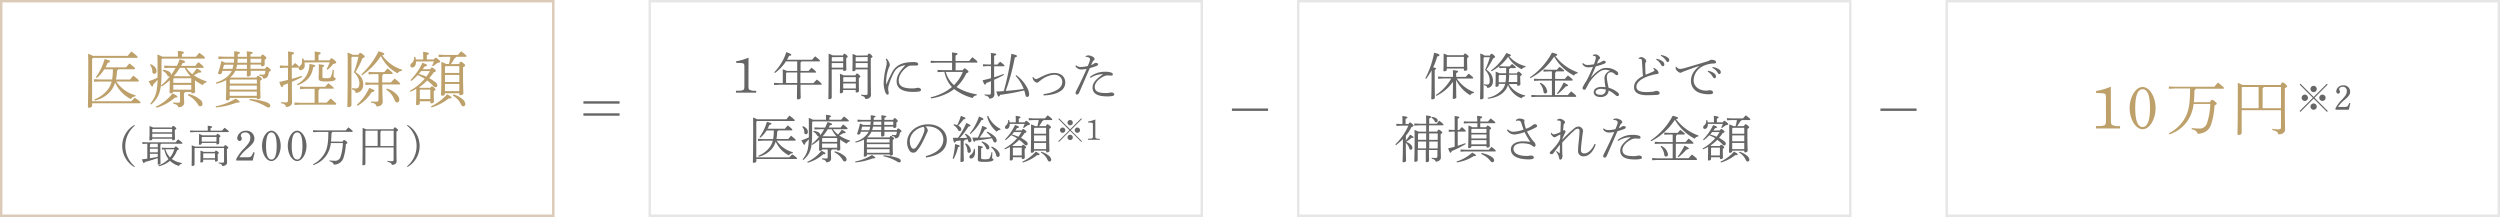 <svg xmlns="http://www.w3.org/2000/svg" viewBox="0 0 1037 90"><defs><style>.cls-1{fill:#dbcab7;}.cls-2{fill:#bda06a;}.cls-3{fill:#666;}.cls-4{fill:#e6e6e6;}</style></defs><title>deduction_tb_pc</title><g id="レイヤー_2" data-name="レイヤー 2"><g id="contents"><path class="cls-1" d="M229,1V89H1V1H229m1-1H0V90H230V0Z"/><path class="cls-2" d="M54.5,42c.42-.5.88-.92,1.4-1.47,2.22,1.5,2.4,1.8,2.4,2s-.15.3-.4.3H38.21v.92c0,.58-.62.95-1.2.95-.4,0-.55-.15-.55-.4,0-.75.15-3.17.15-17.9,0-1.35,0-2.72-.08-4.1a12.47,12.47,0,0,1,2,.88H53a21.88,21.88,0,0,1,1.52-1.82c2.27,1.72,2.57,2.1,2.57,2.35s-.15.3-.4.3H38.55l-.35.4V42Zm-.58-9a21.26,21.26,0,0,1,1.42-1.62c2.13,1.67,2.25,1.92,2.25,2.15s-.15.3-.4.3H48.25a13.9,13.9,0,0,0,8,5.7L56.1,40a2.16,2.16,0,0,0-1.8,1.1,14.05,14.05,0,0,1-6.55-6.85,10.1,10.1,0,0,1-2,3.72,12.27,12.27,0,0,1-6.4,3.75l-.23-.45a13,13,0,0,0,5.62-4.15,8.62,8.62,0,0,0,1.57-3.3H41.38L39,33.91V32.84l2.35.13H46.5a26.54,26.54,0,0,0,.33-4.22H43.25a14.83,14.83,0,0,1-3.1,3.6l-.4-.3a24.12,24.12,0,0,0,3.65-7.55c2,.55,2.25.67,2.25.92s-.2.45-1,.65a17.72,17.72,0,0,1-.87,1.85H52.3a21.26,21.26,0,0,1,1.42-1.62C55.85,28,56,28.21,56,28.44s-.15.3-.4.3H49a.59.59,0,0,1-.47.53A18.74,18.74,0,0,1,48.1,33Z"/><path class="cls-2" d="M67,24.61v5.62c0,7.7-1,10.1-4.32,13.15l-.37-.32c2.2-2.72,2.9-4.8,3.07-10A19.22,19.22,0,0,1,63.58,35c0,.55-.12.85-.45.85s-.5-.37-1.48-2.17a27.79,27.79,0,0,0,3.7-1.45l0-2c0-5.6,0-6.32-.08-7.62a16.87,16.87,0,0,1,2.1.9h6.45v-.4c0-.9,0-1.42-.08-2,2,.17,2.52.4,2.52.65s-.07.42-.8.7v1.07h5.82c.47-.58.85-1,1.4-1.62C84.67,23.31,85,23.74,85,24s-.15.3-.4.3H67.3Zm-4.5,2c1.88.82,2.42,1.87,2.42,2.92a1,1,0,0,1-.9,1.08.79.79,0,0,1-.82-.75,4.12,4.12,0,0,0-1-2.9Zm2.07,17.65a18.1,18.1,0,0,0,7-5.52c1.75.85,2,1.07,2,1.35s-.22.42-1,.38a19.74,19.74,0,0,1-7.67,4.22Zm5.92-16.12-2.35.13V27.19l2.35.13h2.87a21.76,21.76,0,0,0,1.17-2.72c2,.57,2.25.8,2.25,1.07s-.23.38-1.12.58a11,11,0,0,1-.52,1.08H81c.38-.5.8-1,1.28-1.55,1.9,1.47,2.17,1.78,2.17,2.08s-.15.3-.4.3H77.25a14.72,14.72,0,0,0,2.52,2.62,14.29,14.29,0,0,0,1.8-2.4c1.75.88,1.92,1.1,1.92,1.38s-.22.4-1.12.35a14.29,14.29,0,0,1-2,1.08,17.72,17.72,0,0,0,5.35,2.55l-.12.47a2,2,0,0,0-1.5,1.1,23.46,23.46,0,0,1-3.25-2V34c0,2.27.08,3.3.08,3.95s-.65.77-1.17.77a.35.35,0,0,1-.4-.37v-.22H76.75a.68.68,0,0,1-.45.58v.63c0,1.95.1,2.65.1,3.25,0,1.15-.92,1.9-2.4,1.9-.23-.8-.65-1.15-2.15-1.5l0-.5a17.77,17.77,0,0,0,2,.13c.7,0,.83-.28.83-.75V38.08h-2.9c-.08.43-.48.65-1,.65q-.45,0-.45-.37c0-.58.08-1.62.08-4.77v-.3a21.74,21.74,0,0,1-3.32,2.55l-.37-.33a25.69,25.69,0,0,0,3.82-3.9.72.72,0,0,1-.42.13c-.3,0-.58-.25-.85-.73a3.72,3.72,0,0,0-1.78-1.6l.23-.45c2.27.25,3.2,1.15,3.2,1.85a1.17,1.17,0,0,1-.08.43,23.06,23.06,0,0,0,2-3.1Zm1.65,4.32-.25.25v1.67h7.45V32.46Zm-.25,2.75v2h7.45v-2Zm7.17-3.57a13.56,13.56,0,0,1-2.45-3.5h-2a21.56,21.56,0,0,1-2.57,3.47l0,0ZM78.18,39a11.1,11.1,0,0,1,5,2.47A2.14,2.14,0,0,1,84,43c0,.67-.35,1.08-.87,1.08s-.73-.25-1.1-.87a10.26,10.26,0,0,0-4.1-3.7Z"/><path class="cls-2" d="M89.46,44.11a25.15,25.15,0,0,0,8.3-3.2c1.35.85,1.65,1.15,1.65,1.33s-.28.42-1.3.33a31.15,31.15,0,0,1-8.52,2Zm6-11.92h10.92c.27-.65.42-.72.6-.72s.4.08,1,.53.65.62.65.82-.22.38-.67.63v2.35c0,2.75.1,4.07.1,4.67,0,.38-.5.67-1.15.67a.38.38,0,0,1-.4-.4v-.15H95.28v.32c0,.5-.55.75-1.08.75-.35,0-.47-.1-.47-.35,0-.47.1-2.07.1-5.62V33.24a16.07,16.07,0,0,1-4.12,1.5l-.22-.45c2.92-.95,5.15-2.35,6.4-4.42a2.91,2.91,0,0,0,.25-.47H92.25l-.22.82a.81.81,0,0,1-.85.55c-.45,0-.75-.1-.75-.45a38.27,38.27,0,0,0,1.4-5A12,12,0,0,1,93.4,26H97c.08-.55.1-1.1.13-1.65H93.15l-2.55.13V23.41l2.55.13h4c0-.67,0-1.45,0-2.3,2.17.25,2.37.4,2.37.63s-.3.45-.9.6c0,.38,0,.72,0,1.08h3.82a21.11,21.11,0,0,0-.1-2.27c2.25.22,2.5.4,2.5.6s-.17.4-.95.63v1h4.32c.33-.75.48-.85.67-.85s.4.05.9.48.7.72.7.92-.15.42-.7.7v.63c0,.6,0,1.08,0,1.45s-.5.67-1.1.67a.37.37,0,0,1-.4-.4v-.3H103.9c0,.58,0,1.15,0,1.72H110c.3-.7.42-.8.63-.8s.42,0,1,.5.72.67.72.9-.22.4-.8.65a7.64,7.64,0,0,1-.37,1.62,1.93,1.93,0,0,1-2,1.2c-.15-.8-.45-1-1.62-1.22l.05-.5a11.23,11.23,0,0,0,1.5.1c.47,0,.65-.1.78-.47a5.5,5.5,0,0,0,.22-1.15H104c0,.85,0,1.35,0,1.7s-.45.67-1.15.67c-.3,0-.45-.1-.45-.35s0-1,0-2H97.6a7.16,7.16,0,0,1-.7,1.2,8.72,8.72,0,0,1-1.47,1.57Zm-2.32-5.35-.28.25-.42,1.47h4a14.47,14.47,0,0,0,.4-1.72ZM106.53,33h-11l-.2.22v1.45h11.25Zm0,2.5H95.28v1.67h11.25Zm0,2.5H95.28v1.75h11.25ZM98.35,26.84a10.25,10.25,0,0,1-.42,1.72h4.5c0-.58,0-1.15,0-1.72Zm.25-2.47c0,.55-.08,1.1-.12,1.65h4V24.36Zm5,16.7a28.61,28.61,0,0,1,6.65,1.22c1.47.53,1.85,1,1.85,1.55s-.35.75-.62.75a2.16,2.16,0,0,1-1.12-.37,22.43,22.43,0,0,0-6.9-2.67Zm4.77-16.7H103.9V26h4.45Z"/><path class="cls-2" d="M121.05,32.74c1.37-.4,2.72-.83,4.07-1.27l.2.45c-1.35.73-2.82,1.43-4.25,2,0,7.15.08,7.9.08,8.6,0,1-1,1.85-2.5,1.85-.17-.85-.53-1.2-2.1-1.58l0-.45a19.85,19.85,0,0,0,2,.15c.72,0,.9-.22.9-1v-6.9c-.67.27-1.3.52-1.9.72-.17.65-.33.8-.6.8s-.5-.28-1.1-2.1c1.22-.28,2.42-.57,3.6-.87V28.09H118l-1.9.13V27.14l1.9.13h1.52v-1.9c0-2.2,0-3.15-.1-4,2.22.2,2.55.38,2.55.65s-.15.4-.95.7v4.52h.3c.4-.42.63-.65,1.07-1.1,1.47,1.15,1.6,1.4,1.6,1.63s-.15.3-.4.3h-2.57Zm9.45,4.1h-3.8l-2.25.13V35.88l2.25.13h8.17c.42-.47.85-1,1.35-1.47,2,1.57,2.25,1.82,2.25,2s-.15.25-.4.25h-5.5a.79.79,0,0,1-.47.65v5.15h3.42c.42-.5.92-1,1.62-1.75,2.25,1.85,2.35,2.07,2.35,2.27s-.15.3-.4.3H124.65l-2.5.13V42.51l2.5.13h5.85Zm-7.3-1.92a9.16,9.16,0,0,0,5.15-8.4c2.2.4,2.4.5,2.4.78s-.2.4-.85.57c-.55,3.82-2.55,6-6.47,7.5Zm3.07-9A6.45,6.45,0,0,1,126.4,27a1.91,1.91,0,0,1-1.67,2.12.79.79,0,0,1-.83-.82c0-.33.15-.65.7-1.1a2,2,0,0,0,.67-1.6,12,12,0,0,0,0-1.3l.5-.08a5.88,5.88,0,0,1,.32.8h4.47v-.92c0-1.27,0-1.87-.08-2.72,2.3.23,2.55.4,2.55.67s-.2.4-.9.72v2.25h4.57c.47-.75.57-.83.8-.83s.42.08,1.15.7.83.8.83,1-.23.45-1.28.67a17,17,0,0,1-2.3,2.37l-.42-.28a18.84,18.84,0,0,0,1.3-2.82Zm12.25,3.2c-.1,1.13-.15,2.13-.15,2.6s.88.5.88.92c0,.78-1.08,1.15-4,1.15-2.67,0-3.1-.32-3.1-1.5,0-.72.1-1.35.1-3.37,0-1,0-1.62-.08-2.27,2.1.22,2.32.35,2.32.6s-.2.4-.75.6v4c0,.45.23.6,1.53.6s1.7-.1,1.95-.57A9.9,9.9,0,0,0,138,29Z"/><path class="cls-2" d="M145.78,23.84V43.58c0,.63-.73.85-1.17.85s-.53-.15-.53-.42c0-.9.15-3.07.15-18.07,0-1.33,0-2.75-.08-4.1a8.64,8.64,0,0,1,2.15.9h2.38c.32-.67.52-.8.72-.8s.45.08,1.17.67.7.63.7.88-.25.47-.92.65a34.26,34.26,0,0,1-2.9,5.75c2.33,1.42,3.22,3.15,3.22,5,0,2.22-1.15,3.57-3.15,3.65-.1-.83-.4-1.1-1.5-1.5l0-.5a11,11,0,0,0,1.45.17c1.1,0,1.6-.62,1.6-2.12s-.6-3-2.27-4.65a43.62,43.62,0,0,0,1.87-6.37h-2.65ZM148,43.46a20.93,20.93,0,0,0,5.17-7c2,.8,2.17.95,2.17,1.2s-.2.42-1.12.53a17.53,17.53,0,0,1-5.87,5.67Zm1.85-12.6a31.53,31.53,0,0,0,7.17-9.6c2.08.6,2.38.88,2.38,1.15s-.23.4-.85.52a15.92,15.92,0,0,0,8.27,6l-.15.47a2.24,2.24,0,0,0-1.77,1A15.66,15.66,0,0,1,158,23.24a27.92,27.92,0,0,1-7.87,8Zm4.92-.12-1.9.13V29.79l1.9.13h4.6c.4-.42.88-1,1.42-1.52,1.87,1.55,2.12,1.82,2.12,2s-.15.3-.4.3H159a.8.8,0,0,1-.45.52v3h3.6c.42-.5,1-1.1,1.52-1.65,2.15,1.67,2.32,2,2.32,2.17s-.15.3-.4.3h-7c0,4,.15,6.32.15,7.12,0,1.25-.92,2-2.55,2-.2-.83-.58-1.3-2.25-1.58l0-.5c.63.08,1.7.1,2.2.1.65,0,.85-.15.85-.9V35.11h-3.2l-2.25.13V34.16l2.25.13H157V30.74Zm5.7,6a8.75,8.75,0,0,1,4.57,3,2.71,2.71,0,0,1,.6,1.58c0,.8-.47,1.17-.92,1.17s-.77-.28-1.1-1.12a8.53,8.53,0,0,0-3.45-4.2Z"/><path class="cls-2" d="M178.5,28.71c.32-.6.5-.67.67-.67s.4.07.95.52.65.6.65.85-.28.45-.87.6a23.41,23.41,0,0,1-1.85,2.4,18.05,18.05,0,0,1,1.6,1c.85.6,1.75,1.17,1.75,1.87s-.37.9-.73.9-.67-.17-1.25-.8a15.29,15.29,0,0,0-2.22-2,20.15,20.15,0,0,1-3.37,2.8c.15.08.3.17.42.25h4.25c.3-.53.45-.6.63-.6s.42.07.95.52.55.6.55.8-.17.42-.7.6v1.4c0,1.37.07,2.35.07,3,0,.4-.47.72-1.07.72a.37.37,0,0,1-.42-.4V42h-4.37v.78c0,.55-.53.82-1.1.82-.25,0-.45-.1-.45-.37,0-.6.08-2.17.08-4.25V36.86a22.46,22.46,0,0,1-2.45,1.22l-.25-.42a21.87,21.87,0,0,0,6.22-5,24.51,24.51,0,0,0-2.9-1.52,20.5,20.5,0,0,1-2.72,2.45l-.35-.35a25.28,25.28,0,0,0,5-7.2c1.65.58,1.92.83,1.92,1.05s-.2.42-1,.47c-.25.38-.52.77-.82,1.17Zm-5.95-3.22v.23c0,1.62-.8,2.27-1.52,2.27a.76.76,0,0,1-.8-.8,1.41,1.41,0,0,1,.67-1.1,2.93,2.93,0,0,0,.85-2.47l.5-.05a6.59,6.59,0,0,1,.23,1.1h3.07v-.42c0-1.27,0-1.92-.08-2.75,2.15.25,2.42.42,2.42.67s-.1.4-.85.67v1.82H180c.33-.57.5-.72.7-.72s.38.08,1.13.67c.55.42.77.7.77.9s-.33.5-1.15.6c-.62.47-1.1.8-1.85,1.37l-.37-.3a9.35,9.35,0,0,0,.75-1.7Zm2.13,4c-.33.4-.65.8-1,1.17a23.52,23.52,0,0,1,3.15,1.13,20.21,20.21,0,0,0,1.5-2.3Zm3.82,7.67h-4.15l-.22.3v3.62h4.37Zm.27,6.95a20.94,20.94,0,0,0,6.7-5c1.58.9,1.8,1.1,1.8,1.35s-.3.45-1.17.38A21.23,21.23,0,0,1,179,44.58Zm11.65-17.55c.27-.73.5-.92.72-.92s.47.07,1.08.57.72.73.72.93-.22.45-.87.75v2.72c0,5.47.13,7.3.13,8.17,0,.4-.65.72-1.22.72a.4.4,0,0,1-.45-.4v-.42h-5.95v.17c0,.52-.55.85-1.1.85-.37,0-.53-.15-.53-.42,0-.75.13-2.52.13-8.75,0-2.25,0-3.52,0-4.82a8,8,0,0,1,2,.85h1.1a17.36,17.36,0,0,0,.65-3h-2.52l-2.35.13V22.66l2.35.13h5.62a20.52,20.52,0,0,1,1.38-1.52c2,1.55,2.22,1.82,2.22,2s-.15.3-.4.3h-3.85a.8.8,0,0,1-.62.47A20.07,20.07,0,0,1,187,26.61Zm-5.85,1.15v2.55h5.95V27.44H184.8Zm5.95,3.37h-5.95V34h5.95Zm0,3.72h-5.95v3h5.95Zm-2.4,4.35a10.58,10.58,0,0,1,3.77,2A2.86,2.86,0,0,1,193,43.11a.88.88,0,0,1-.83,1c-.4,0-.75-.35-1-.9a7.7,7.7,0,0,0-3.32-3.52Z"/><path class="cls-3" d="M55.94,52.11a11,11,0,0,0,0,16.92l-.23.25a10.09,10.09,0,0,1,0-17.43Z"/><path class="cls-3" d="M65.44,65.58c-1.76.61-3.57,1.17-5.33,1.6-.16.34-.27.45-.45.45s-.32-.2-.79-1.53c.79-.09,1.53-.18,2.23-.29V59.62h-.23l-1.8.09v-.77l1.8.09h12c.32-.43.61-.79,1-1.22,1.6,1.13,1.82,1.48,1.82,1.6s-.11.22-.29.22H66.83a.43.43,0,0,1-.31.34v2.14c0,4.29.07,5.28.07,5.64s-.4.54-.79.54-.36-.12-.36-.31Zm5.85-12.69c.23-.56.36-.65.54-.65s.32.05.74.4.56.54.56.7-.16.31-.61.5V55c0,1.28.07,1.93.07,2.65,0,.32-.47.54-.86.54-.22,0-.32-.11-.32-.31v-.34H63.15v.09c0,.38-.38.61-.79.61s-.4-.09-.4-.29c0-.52.07-1.46.07-3,0-1.1,0-1.69,0-2.65a8.76,8.76,0,0,1,1.42.56Zm-8.8,6.73a.46.46,0,0,1-.31.34V61.1h3.26V59.62Zm3,2.07H62.18V63.2h3.26ZM62.18,63.8v1.85c1.1-.18,2.18-.36,3.26-.59V63.8Zm1.19-10.32-.22.22v1.17H71.4V53.48Zm-.22,2v1.46H71.4V55.46Zm2.56,13.18A12.23,12.23,0,0,0,69.9,66a8.54,8.54,0,0,1-1.24-2.2,13.58,13.58,0,0,1-.52-1.85l-1,.07v-.78l1.26.09H72.3c.32-.52.43-.58.59-.58s.36.11.81.49.45.43.45.59-.18.34-.7.52a10.69,10.69,0,0,1-2.16,3.62,9.6,9.6,0,0,0,4.18,1.64l-.09.34a1.52,1.52,0,0,0-1.15.88,8.94,8.94,0,0,1-3.71-2.12A11.33,11.33,0,0,1,65.85,69Zm2.88-6.75a10.9,10.9,0,0,0,.65,1.58,7.8,7.8,0,0,0,1.28,1.8,9,9,0,0,0,1.76-3.39Z"/><path class="cls-3" d="M92.08,54.2c.38-.43.7-.81,1.06-1.21,1.62,1.17,1.76,1.4,1.76,1.58s-.11.22-.29.22H80.7l-1.84.09v-.77l1.84.09h5.49v-.47c0-.59,0-1-.05-1.57,1.49.13,1.87.29,1.87.47s-.09.31-.67.5V54.2ZM80.86,61.4l-.16.18v6.66c0,.4-.45.59-.86.59s-.36-.09-.36-.29c0-.4.07-1.24.07-5.51,0-1.15,0-1.85-.05-2.75a9.93,9.93,0,0,1,1.42.52h12c.23-.5.36-.59.5-.59s.31,0,.76.41.52.52.52.65-.09.29-.58.56V63c0,2.34.07,3.67.07,4.48s-.94,1.39-2,1.39c-.09-.56-.4-.9-1.51-1.15l0-.34a12.42,12.42,0,0,0,1.55.11c.54,0,.7-.18.7-.68V61.4Zm8.86-5.26c.2-.49.34-.61.47-.61s.34.07.74.38.52.45.52.59-.13.27-.52.49v.72c0,.85,0,1.4,0,1.66s-.49.54-.86.54a.25.25,0,0,1-.29-.27v-.36h-6.1v.18c0,.4-.41.59-.85.59q-.32,0-.32-.27c0-.41.05-1.21.05-3.1,0-.49,0-.74,0-1.13a10.28,10.28,0,0,1,1.4.59ZM89.13,63c.2-.43.31-.52.43-.52s.29,0,.74.38.47.45.47.59-.09.25-.47.45v.38c0,1.15.05,1.82.05,2.25,0,.27-.36.49-.86.49-.2,0-.31-.09-.31-.25v-.54h-4.9v.65c0,.36-.41.52-.85.52-.23,0-.32-.07-.32-.25,0-.34.05-.94.05-3,0-.4,0-.83,0-1.66A7.32,7.32,0,0,1,84.5,63Zm.68-6.21h-6l-.14.14v1.8h6.1Zm-.63,6.81H84.43l-.14.18v1.85h4.9Z"/><path class="cls-3" d="M98,65.94a18.68,18.68,0,0,1,3.44-4.56c1.87-2,2.38-2.9,2.38-4.23a2,2,0,0,0-2.09-2.23c-1,0-1.84.56-1.84,1.26a1,1,0,0,0,.18.58,1.57,1.57,0,0,1,.22.74,1,1,0,0,1-.88,1,1.15,1.15,0,0,1-1-1.22,3,3,0,0,1,.94-2,3.5,3.5,0,0,1,2.65-1.06,3.26,3.26,0,0,1,3.53,3.15c0,1.42-.65,2.34-2.92,4.29a14.06,14.06,0,0,0-3.29,3.57h3.29c1.13,0,1.44-.14,1.87-.79a6.68,6.68,0,0,0,.58-1.3l.56.14-.79,3.31H98Z"/><path class="cls-3" d="M112.56,54.2c2.07,0,3.89,3,3.89,6.3s-1.82,6.32-3.89,6.32-3.89-2.93-3.89-6.32S110.49,54.2,112.56,54.2Zm0,12c1.48,0,2.21-1.89,2.21-5.65s-.74-5.64-2.21-5.64-2.21,1.89-2.21,5.64S111.09,66.16,112.56,66.16Z"/><path class="cls-3" d="M123.25,54.2c2.07,0,3.89,3,3.89,6.3s-1.82,6.32-3.89,6.32-3.89-2.93-3.89-6.32S121.18,54.2,123.25,54.2Zm0,12c1.48,0,2.21-1.89,2.21-5.65s-.74-5.64-2.21-5.64S121,56.76,121,60.5,121.78,66.16,123.25,66.16Z"/><path class="cls-3" d="M142.1,58.76c.31-.56.43-.68.61-.68s.38.07.81.43.59.56.59.74-.18.32-.65.5a22.29,22.29,0,0,1-1,5.78,4.08,4.08,0,0,1-4,2.75c-.2-.7-.76-1.13-1.8-1.39l0-.36a16.49,16.49,0,0,0,2.16.16,2.26,2.26,0,0,0,2.41-1.62,20,20,0,0,0,1-5.72h-5a11.09,11.09,0,0,1-1.84,5.11,10.42,10.42,0,0,1-5.4,4l-.16-.32a11.28,11.28,0,0,0,4.66-4.27c1.22-2,1.71-4.36,1.71-9.13h-4.54l-1.8.09V54l1.8.09h11.79c.34-.43.68-.85,1.06-1.26,1.69,1.28,1.8,1.49,1.8,1.64s-.11.22-.29.22h-8.21a.5.5,0,0,1-.32.49,33.74,33.74,0,0,1-.2,3.55Z"/><path class="cls-3" d="M163.18,53.61c.29-.7.41-.77.58-.77s.32.05.77.43.59.58.59.72-.16.32-.68.58v2.27c0,8.32.07,9.34.07,10.16s-.83,1.39-2,1.39c-.05-.54-.38-1-1.82-1.31l0-.36a12.77,12.77,0,0,0,1.89.16c.56,0,.68-.14.68-.72v-5H151.57v6.79c0,.38-.43.61-.86.61-.27,0-.38-.07-.38-.27,0-.49.09-2.67.09-12,0-1.48,0-2.3,0-3.24a9.35,9.35,0,0,1,1.42.61Zm-11.61.77v6.16h5.08V54.2h-4.92Zm11.72-.18h-5.17a.47.47,0,0,1-.32.38v6h5.49Z"/><path class="cls-3" d="M168.83,69a11,11,0,0,0,0-16.92l.23-.25a10.09,10.09,0,0,1,0,17.43Z"/><path class="cls-4" d="M498,1V89H270V1H498m1-1H269V90H499V0Z"/><path class="cls-3" d="M310.46,35.5c0,1.15.06,1.43.34,1.68a4.39,4.39,0,0,0,2.46.46h.4v.8h-8.38v-.8c3.28,0,3.49-.15,3.49-2V28c0-1.24-.06-1.47-.4-1.64s-.84-.27-3-.27V25.4a21.77,21.77,0,0,0,5.12-1.49Z"/><path class="cls-3" d="M324.7,31.43c0-1.07,0-1.72-.06-2.69a9.25,9.25,0,0,1,1.74.67h4.3V25.48H326a18.5,18.5,0,0,1-4.54,4.79l-.29-.31a21.39,21.39,0,0,0,5-8.36c1.72.67,2.06.88,2.06,1.13s-.25.38-.92.42a17.36,17.36,0,0,1-.86,1.64h10.41c.4-.48.86-1,1.26-1.43,1.76,1.37,2,1.68,2,1.87s-.13.25-.34.25h-7.33a.65.65,0,0,1-.38.4v3.53h3.32c.4-.44.8-.86,1.26-1.32,1.68,1.34,1.85,1.64,1.85,1.81s-.06.21-.27.21H332c0,1.45,0,2.92,0,4.37h5.44A17.6,17.6,0,0,1,338.85,33c1.85,1.47,2,1.76,2,1.93s-.06.23-.27.23h-8.52c0,4.09.08,5.06.08,5.42s-.65.65-1.13.65c-.29,0-.44-.15-.44-.36,0-.55,0-1.58.08-5.71h-7.47l-2.1.1v-.9l2.1.11h1.51Zm6,3c0-1.45,0-2.92,0-4.37h-4.39l-.25.25v4.12Z"/><path class="cls-3" d="M349.66,23c.25-.59.4-.71.57-.71s.38.08.84.48.55.57.55.74-.17.31-.61.57v1.64c0,1.74.06,2.52.06,3.11,0,.38-.48.61-.95.61-.23,0-.36-.08-.36-.31v-.34H345V40.43c0,.44-.48.71-.95.71s-.44-.08-.44-.32c0-.57.1-3.11.1-15.29,0-1.57,0-2.18,0-3.28a10.78,10.78,0,0,1,1.62.71Zm-4.45.69-.19.21v1.57h4.75V23.68ZM345,26.16v1.91h4.75V26.16Zm9.85,5.1c.25-.63.44-.76.59-.76s.42.11.84.48.59.61.59.78-.17.34-.63.59v1.47c0,2.14.06,3.46.06,3.9s-.53.65-1,.65c-.23,0-.36-.13-.36-.32v-.71h-5.23V38c0,.46-.46.69-.95.69-.25,0-.38-.11-.38-.31,0-.55.06-1.83.06-4.33,0-2.12,0-2.58-.06-3.46a12.92,12.92,0,0,1,1.62.69ZM355,32h-5.06l-.17.17v1.76H355Zm0,2.62h-5.23v2.08H355ZM359.83,23c.27-.65.44-.78.61-.78s.36,0,.86.48.61.59.61.8-.19.38-.71.63v1.7c0,11.48.08,12.68.08,13.63s-1,1.62-2.33,1.62c-.13-.67-.4-1.07-1.74-1.43l0-.4a15.35,15.35,0,0,0,1.91.13c.61,0,.76-.13.76-.8v-9.8h-5v.17c0,.42-.5.59-.88.59s-.42-.08-.42-.31c0-.42.06-1.64.06-3.84,0-1.49,0-2,0-3a6.84,6.84,0,0,1,1.62.67Zm-4.75.69-.15.19v1.6h5V23.68Zm-.15,2.48v1.91h5V26.16Z"/><path class="cls-3" d="M367.7,34.89c.78-1.76,1.76-3.84,2.27-4.77a7.46,7.46,0,0,1,2.29-2.75A8.74,8.74,0,0,1,375.72,26a19.59,19.59,0,0,1,3.4-.25c1.07,0,1.76.31,1.76.88,0,.4-.44.59-.92.57s-1.15,0-2,0a2.82,2.82,0,0,0-1.66.57c-2,1.39-3.51,3.55-3.51,5.59,0,2.33,1.76,3.32,5.69,3.32a6,6,0,0,0,1.57-.17,3.59,3.59,0,0,1,.65-.1c.86,0,1.34.46,1.34.78s-.13.61-.69.74a15.88,15.88,0,0,1-2.65.19c-4.45,0-6.78-1.51-6.78-4.41,0-2.12,1.11-4,3.65-6.7a8.61,8.61,0,0,0-2.94,1,5.89,5.89,0,0,0-1.89,2.2,27.26,27.26,0,0,0-2.16,5.44,5,5,0,0,0-.15,1.28c0,.15,0,.55.08.86a4,4,0,0,1,.13.86c0,.38-.17.61-.53.59s-.63-.38-.92-1.05a11,11,0,0,1-.63-4.3,34,34,0,0,1,1-6.21,7,7,0,0,0,.25-1.66,3.34,3.34,0,0,0-.42-1.53l.36-.19a4.84,4.84,0,0,1,1,1.45,2.9,2.9,0,0,1,.34,1.34,1.27,1.27,0,0,1-.21.59,4.74,4.74,0,0,0-.31.71,16.93,16.93,0,0,0-1,5.12c0,.53,0,1.07,0,1.43Z"/><path class="cls-3" d="M399.39,29.14c.34-.63.52-.78.69-.78s.46.13.95.52.69.63.69.88-.29.42-.88.63a18,18,0,0,1-4.07,5.69,3.22,3.22,0,0,0,.34.23,22.47,22.47,0,0,0,8.06,2.81l-.06.42c-1,.19-1.37.5-1.62,1.13a22.25,22.25,0,0,1-7.31-3.42l-.4-.32a14,14,0,0,1-2,1.34,22.17,22.17,0,0,1-7.58,2.56l-.15-.48a21.66,21.66,0,0,0,7-2.9,20,20,0,0,0,1.81-1.36,12,12,0,0,1-1.93-2.77,13.85,13.85,0,0,1-1.2-3.51h-.69l-2.14.11V29l2.14.1h3.88V26H388.2l-2.14.11v-.9l2.14.1h6.74c0-1.81,0-2.79-.08-3.55,2.08.21,2.31.36,2.31.59s-.13.38-.82.65v2.31H402c.4-.48.82-1,1.3-1.58,2,1.45,2.16,1.81,2.16,2s-.13.25-.34.25h-8.73v3.17Zm-7.1.69a11.13,11.13,0,0,0,3.44,5.48,16.6,16.6,0,0,0,3.65-5.48Z"/><path class="cls-3" d="M411.07,33.67c-.65.27-1.28.52-2,.76-.15.5-.27.67-.5.67s-.4-.23-1-1.81c1.2-.25,2.35-.55,3.49-.86v-5h-1.7l-1.6.11v-.9l1.6.1h1.7V25.53c0-1.89,0-2.81-.06-3.57,2,.21,2.25.36,2.25.57s-.17.38-.88.63v3.63h1.36a15.47,15.47,0,0,1,1.13-1.2c1.58,1.22,1.79,1.45,1.79,1.64s-.13.25-.34.25h-3.95c0,1.53,0,3,0,4.58,1.34-.42,2.65-.88,3.91-1.37l.17.38c-1.43.78-2.75,1.45-4.07,2,0,4.54.11,5.5.11,6.09,0,1-.69,1.76-2.16,1.76-.15-.78-.65-1.11-1.89-1.37l0-.42a14.05,14.05,0,0,0,1.89.13c.53,0,.69-.21.69-.71Zm10.5-2.5a15.87,15.87,0,0,1,4.62,5.42,6.48,6.48,0,0,1,.69,2.54c0,.69-.31,1.07-.78,1.07s-.61-.23-.74-.8a15.84,15.84,0,0,0-.52-1.89,89.94,89.94,0,0,1-10,1.83c-.17.46-.29.67-.57.67s-.44-.27-1-2.06c1.07,0,2.1-.1,3.09-.17a102.35,102.35,0,0,0,3.15-15.45c2,.46,2.31.61,2.31.92s-.29.44-.88.57a84.43,84.43,0,0,1-3.78,13.9c2.5-.17,5-.48,7.47-.82a16.77,16.77,0,0,0-3.36-5.46Z"/><path class="cls-3" d="M428.69,32c.36.59.63.78,1,.78a2.1,2.1,0,0,0,.95-.27c2.69-1.37,4.58-2.25,6.63-2.25,3.15,0,4.6,1.87,4.6,3.93,0,2.33-1.49,3.72-4.16,4.64a17,17,0,0,1-4.85.74l0-.55a15.34,15.34,0,0,0,4.56-1.2c2.14-.92,3.21-2.23,3.21-3.84S439.38,31,437.23,31a10.19,10.19,0,0,0-5.56,2.31c-.34.25-.61.48-.86.67s-.42.34-.65.34a2.46,2.46,0,0,1-1.83-2,1.77,1.77,0,0,1,0-.34Z"/><path class="cls-3" d="M450.32,23.24a4.09,4.09,0,0,1,1.16-.27,4,4,0,0,1,1.89.63,1.08,1.08,0,0,1,.67.9.64.64,0,0,1-.27.48,2.63,2.63,0,0,0-.57.67c-.19.4-.34.71-.59,1.32a4,4,0,0,0,1.36-.69.75.75,0,0,1,.53-.17c.59,0,1,.19,1,.5s-.19.59-1,.88c-.63.21-1.32.44-2.46.78-1.62,3.78-3.13,7.24-4.41,10.18-.23.52-.5.76-.94.76a.63.63,0,0,1-.55-.61,3.08,3.08,0,0,1,.44-1.22c1.34-2.64,2.75-5.63,4.16-8.8a13,13,0,0,1-2.37.23,2.66,2.66,0,0,1-2.33-1.45l.34-.29a2.56,2.56,0,0,0,1.89.71,12.29,12.29,0,0,0,2.92-.4,16.53,16.53,0,0,0,.73-1.8,2.78,2.78,0,0,0,.21-1c0-.63-.76-1-1.78-1Zm1.79,8.67a9.57,9.57,0,0,1,6.36-2.14,7.3,7.3,0,0,1,2.65.4.71.71,0,0,1,.48.71c0,.34-.23.48-.76.48-.32,0-1-.08-1.28-.08a3.73,3.73,0,0,0-1.6.34c-2.56,1.2-3.86,3-3.86,4.39,0,1.87,1.47,2.58,4.47,2.58a7.2,7.2,0,0,0,1.57-.11,1.87,1.87,0,0,1,.69-.12c1,0,1.34.34,1.34.8a.56.56,0,0,1-.4.57,9.21,9.21,0,0,1-2.58.25c-4.26,0-6-1.34-6-3.67,0-1.74,1.15-3.32,4.39-5.54a9.26,9.26,0,0,0-5.23,1.55Z"/><path class="cls-3" d="M327.44,65.26c.36-.42.73-.78,1.18-1.24,1.87,1.26,2,1.51,2,1.68s-.13.25-.34.25H313.75v.78c0,.48-.53.8-1,.8s-.46-.13-.46-.34c0-.63.13-2.67.13-15,0-1.13,0-2.29-.06-3.44a10.34,10.34,0,0,1,1.7.73H326.2a18.36,18.36,0,0,1,1.28-1.53c1.91,1.45,2.16,1.76,2.16,2s-.13.25-.34.25H314l-.29.34V65.26Zm-.48-7.6c.36-.44.78-.94,1.2-1.36,1.78,1.41,1.89,1.62,1.89,1.81s-.13.25-.34.25h-7.52a11.68,11.68,0,0,0,6.72,4.79l-.13.4a1.82,1.82,0,0,0-1.51.92,11.81,11.81,0,0,1-5.5-5.75,8.46,8.46,0,0,1-1.7,3.13A10.31,10.31,0,0,1,314.7,65l-.19-.38a10.94,10.94,0,0,0,4.72-3.49,7.23,7.23,0,0,0,1.32-2.77h-4.14l-2,.11v-.9l2,.1h4.3a22.19,22.19,0,0,0,.27-3.55h-3a12.48,12.48,0,0,1-2.6,3l-.34-.25a20.3,20.3,0,0,0,3.07-6.34c1.66.46,1.89.57,1.89.78s-.17.38-.88.54a14.82,14.82,0,0,1-.74,1.55h7.2a17.75,17.75,0,0,1,1.2-1.37c1.79,1.41,1.89,1.62,1.89,1.81s-.13.25-.34.25h-5.56a.49.49,0,0,1-.4.44,15.74,15.74,0,0,1-.31,3.11Z"/><path class="cls-3" d="M336.87,50.65v4.72c0,6.47-.82,8.48-3.63,11l-.32-.27c1.85-2.29,2.44-4,2.58-8.38a16.19,16.19,0,0,1-1.49,1.6c0,.46-.1.71-.38.71s-.42-.32-1.24-1.83A23.35,23.35,0,0,0,335.51,57l0-1.7c0-4.7,0-5.31-.06-6.4a14.35,14.35,0,0,1,1.76.76h5.42v-.34c0-.76,0-1.2-.06-1.7,1.64.15,2.12.34,2.12.55s-.06.36-.67.59v.9h4.89c.4-.48.71-.86,1.18-1.36,1.64,1.24,2,1.6,2,1.81s-.13.25-.34.25H337.15Zm-3.78,1.68c1.58.69,2,1.57,2,2.46a.86.86,0,0,1-.76.9.66.66,0,0,1-.69-.63,3.46,3.46,0,0,0-.88-2.44Zm1.74,14.82a15.19,15.19,0,0,0,5.9-4.64c1.47.71,1.66.9,1.66,1.13s-.19.36-.88.31a16.56,16.56,0,0,1-6.45,3.55Zm5-13.54-2,.1v-.9l2,.11h2.42a18.27,18.27,0,0,0,1-2.29c1.68.48,1.89.67,1.89.9s-.19.32-.94.48a9,9,0,0,1-.44.9h4.91c.32-.42.67-.86,1.07-1.3,1.6,1.24,1.83,1.49,1.83,1.74s-.13.25-.34.25H345.5a12.34,12.34,0,0,0,2.12,2.2,11.94,11.94,0,0,0,1.51-2c1.47.74,1.62.92,1.62,1.16s-.19.34-.95.29a12,12,0,0,1-1.7.9,14.88,14.88,0,0,0,4.49,2.14l-.11.4a1.66,1.66,0,0,0-1.26.92,19.75,19.75,0,0,1-2.73-1.72v.61c0,1.91.06,2.77.06,3.32s-.55.65-1,.65a.29.29,0,0,1-.34-.31V62h-2.16a.57.57,0,0,1-.38.48V63c0,1.64.08,2.23.08,2.73,0,1-.78,1.6-2,1.6-.19-.67-.55-1-1.81-1.26l0-.42a14.68,14.68,0,0,0,1.7.1c.59,0,.69-.23.69-.63V62H341c-.06.36-.4.55-.88.55-.25,0-.38-.1-.38-.32,0-.48.06-1.36.06-4v-.25A18.22,18.22,0,0,1,337,60.07l-.32-.27a21.63,21.63,0,0,0,3.21-3.28.6.6,0,0,1-.36.1c-.25,0-.48-.21-.71-.61a3.12,3.12,0,0,0-1.49-1.34l.19-.38c1.91.21,2.69,1,2.69,1.55a1,1,0,0,1-.06.36,19.3,19.3,0,0,0,1.72-2.6Zm1.39,3.63-.21.21v1.41h6.26V57.24ZM341,59.55v1.72h6.26V59.55Zm6-3A11.38,11.38,0,0,1,345,53.61h-1.64a18.14,18.14,0,0,1-2.16,2.92l0,0Zm-.74,6.21a9.32,9.32,0,0,1,4.2,2.08,1.79,1.79,0,0,1,.69,1.22c0,.57-.29.9-.74.9s-.61-.21-.92-.74a8.62,8.62,0,0,0-3.44-3.11Z"/><path class="cls-3" d="M354.7,67a21.17,21.17,0,0,0,7-2.69c1.13.71,1.39,1,1.39,1.11s-.23.36-1.09.27a26.15,26.15,0,0,1-7.16,1.68Zm5.08-10H369c.23-.55.36-.61.5-.61s.34.06.82.44.55.53.55.69-.19.31-.57.52v2c0,2.31.08,3.42.08,3.93,0,.32-.42.57-1,.57a.32.32,0,0,1-.34-.34v-.13H359.6v.27c0,.42-.46.63-.9.63s-.4-.08-.4-.29c0-.4.08-1.74.08-4.72V57.89a13.47,13.47,0,0,1-3.46,1.26l-.19-.38a9.27,9.27,0,0,0,5.38-3.72,2.33,2.33,0,0,0,.21-.4h-3.25l-.19.69a.68.68,0,0,1-.71.46c-.38,0-.63-.08-.63-.38a32.17,32.17,0,0,0,1.18-4.18,9.89,9.89,0,0,1,1.32.57h3c.06-.46.08-.92.11-1.39h-3.32l-2.14.11v-.9l2.14.1h3.36c0-.57,0-1.22,0-1.93,1.83.21,2,.34,2,.52s-.25.38-.76.5c0,.32,0,.61,0,.9h3.21a17.93,17.93,0,0,0-.08-1.91c1.89.19,2.1.34,2.1.5s-.15.34-.8.53v.88h3.63c.27-.63.4-.71.57-.71s.34,0,.76.4.59.61.59.78-.13.36-.59.59v.53c0,.5,0,.9,0,1.22s-.42.57-.92.57a.31.31,0,0,1-.34-.34v-.25h-3.74c0,.48,0,1,0,1.45H372c.25-.59.36-.67.53-.67s.36,0,.82.42.61.57.61.76-.19.34-.67.55a6.5,6.5,0,0,1-.32,1.36,1.62,1.62,0,0,1-1.68,1c-.13-.67-.38-.8-1.36-1l0-.42a9.56,9.56,0,0,0,1.26.08c.4,0,.55-.08.65-.4a4.62,4.62,0,0,0,.19-1h-5.17c0,.71,0,1.13,0,1.43s-.38.57-1,.57c-.25,0-.38-.08-.38-.29s0-.82,0-1.7h-4a6,6,0,0,1-.59,1A7.36,7.36,0,0,1,359.72,57Zm-2-4.49-.23.21L357.24,54h3.36a11.88,11.88,0,0,0,.34-1.45ZM369,57.7h-9.28l-.17.19v1.22H369Zm0,2.1H359.6v1.41H369Zm0,2.1H359.6v1.47H369Zm-6.87-9.39a8.55,8.55,0,0,1-.36,1.45h3.78c0-.48,0-1,0-1.45Zm.21-2.08c0,.46-.06.92-.11,1.39h3.34V50.44Zm4.18,14a24,24,0,0,1,5.58,1c1.24.44,1.55.88,1.55,1.3s-.29.63-.52.63a1.81,1.81,0,0,1-.95-.31,18.86,18.86,0,0,0-5.79-2.25Zm4-14h-3.74v1.39h3.74Z"/><path class="cls-3" d="M384,64.78c4.3-1.18,7.29-3.36,7.29-7,0-2.77-2.5-5.35-6.51-5.35-.32,0-.57,0-.92,0a2.79,2.79,0,0,1,1,1.66,2.13,2.13,0,0,1-.32.9c-.25.54-.94,2.2-1.81,3.82a16.19,16.19,0,0,1-2.39,3.72,1.82,1.82,0,0,1-3.07-.08,5.77,5.77,0,0,1-1-3.42c0-4.14,3.88-7.47,8.76-7.47,4.45,0,7.71,2.75,7.71,6.45,0,4.87-4.43,6.7-8.59,7.33Zm-6.57-6.17a4.21,4.21,0,0,0,.71,2.67,1,1,0,0,0,.73.42c.36,0,.71-.12,1.2-.71a22.46,22.46,0,0,0,3.07-5.82,4.06,4.06,0,0,0,.34-1.47,1.64,1.64,0,0,0-.4-1.09C380,53.19,377.38,55.64,377.38,58.6Z"/><path class="cls-3" d="M395.17,65.76a34.3,34.3,0,0,0,1-6c1.68.44,1.93.59,1.93.82s-.17.31-.67.4a20.49,20.49,0,0,1-1.89,5Zm3.3-7.52c-.67.13-1.32.21-2,.29-.15.5-.31.63-.52.63s-.34-.25-.71-2c.78,0,1.47,0,2.14,0A34.47,34.47,0,0,0,400.84,51c1.43.67,1.72.88,1.72,1.09s-.23.36-.84.42a32.39,32.39,0,0,1-3.59,4.75c1,0,2-.06,3.07-.1a4.73,4.73,0,0,0-1-1.41l.29-.29c1.62.78,2.46,1.89,2.46,2.71a.77.77,0,0,1-.74.86.68.68,0,0,1-.63-.61,6.08,6.08,0,0,0-.17-.67c-.44.08-.88.17-1.3.27a.59.59,0,0,1-.4.5v2.58c0,3.46.1,4.93.1,5.46,0,.36-.59.65-1,.65-.27,0-.42-.15-.42-.36,0-.78.08-2.41.08-5.82Zm-2.75-6.7a6.65,6.65,0,0,1,1.32.36,20.35,20.35,0,0,0,1.53-3.84c1.72.65,1.89.78,1.89,1s-.21.36-.78.46a23.56,23.56,0,0,1-2.21,2.6c.88.44,1.26,1,1.26,1.49a.67.67,0,0,1-.65.76c-.34,0-.55-.23-.74-.59a4.64,4.64,0,0,0-1.83-1.85Zm4.91,7.92a4,4,0,0,1,2.1,3c0,.57-.34.94-.76.94a.66.66,0,0,1-.67-.67,5.38,5.38,0,0,0-1-3Zm3.7,2.27a7.31,7.31,0,0,1,.13,1.28c0,1.81-.76,2.75-1.68,2.75a.61.61,0,0,1-.67-.65,1.12,1.12,0,0,1,.59-.92,3.07,3.07,0,0,0,1.24-2.44Zm-2.06-6.4a21.64,21.64,0,0,0,3.82-7c1.64.65,1.83.88,1.83,1.09s-.29.38-.88.44a19,19,0,0,1-4.51,5.73Zm7.26-.71a10.32,10.32,0,0,1,3.17,2.08,2.43,2.43,0,0,1,.73,1.55c0,.53-.31.86-.69.86a.82.82,0,0,1-.71-.59,12.17,12.17,0,0,0-.57-1.18c-2.52.48-4.39.69-6.91,1-.15.34-.25.5-.44.5s-.34-.19-.78-1.76c.8,0,1.55,0,2.29,0a23.19,23.19,0,0,0,1.81-4.85c1.64.54,1.89.73,1.89,1s-.19.34-.78.46a27.93,27.93,0,0,1-2.23,3.4c1.62,0,3.21-.08,4.83-.21a8.2,8.2,0,0,0-1.89-1.93Zm2.08,8.48c0,.88-.08,1.78-.08,2.31s.55.38.55.73c0,.67-1.13,1-3.65,1s-2.83-.19-2.83-1.11c0-.42.06-1.09.06-3.36,0-.95,0-1.34,0-2.25,1.64.21,2,.38,2,.57s-.13.34-.69.54v4c0,.42.27.53,1.6.53s1.76-.13,2-.59a7.25,7.25,0,0,0,.71-2.39Zm-4.3-4.45c2,.61,3.07,1.68,3.07,2.56a.71.71,0,0,1-.65.8c-.29,0-.57-.17-.71-.63A4.92,4.92,0,0,0,407.12,59Zm2.6-10.56A10.72,10.72,0,0,0,415,53.46l-.06.42a1.83,1.83,0,0,0-1.51.76,12,12,0,0,1-4-6.38Zm1.49,12.66c2,.9,3.28,2.37,3.28,3.36,0,.67-.38,1-.74,1s-.59-.23-.71-.69a6.28,6.28,0,0,0-2.08-3.32Z"/><path class="cls-3" d="M423.83,54.09c.27-.5.42-.57.57-.57s.34.06.8.44.55.5.55.71-.23.38-.73.5a19.71,19.71,0,0,1-1.55,2,15.25,15.25,0,0,1,1.34.8c.71.5,1.47,1,1.47,1.58s-.32.76-.61.76-.57-.15-1-.67A12.84,12.84,0,0,0,422.74,58a16.87,16.87,0,0,1-2.83,2.35c.13.06.25.15.36.21h3.57c.25-.44.38-.5.52-.5s.36.06.8.44.46.5.46.67-.15.36-.59.5v1.18c0,1.15.06,2,.06,2.52,0,.34-.4.61-.9.61a.32.32,0,0,1-.36-.34v-.4h-3.67v.65c0,.46-.44.69-.92.69-.21,0-.38-.08-.38-.31,0-.5.06-1.83.06-3.57V60.93a18.63,18.63,0,0,1-2.06,1l-.21-.36a18.36,18.36,0,0,0,5.23-4.22,20.42,20.42,0,0,0-2.44-1.28,17.15,17.15,0,0,1-2.29,2.06l-.29-.29a21.22,21.22,0,0,0,4.18-6c1.39.48,1.62.69,1.62.88s-.17.36-.82.4c-.21.32-.44.65-.69,1Zm-5-2.71v.19c0,1.36-.67,1.91-1.28,1.91a.64.64,0,0,1-.67-.67,1.18,1.18,0,0,1,.57-.92,2.47,2.47,0,0,0,.71-2.08l.42,0a5.52,5.52,0,0,1,.19.92h2.58v-.36c0-1.07,0-1.62-.06-2.31,1.81.21,2,.36,2,.57s-.08.34-.71.57v1.53h2.48c.27-.48.42-.61.59-.61s.31.06.94.57c.46.36.65.59.65.76s-.27.42-1,.5c-.53.4-.92.67-1.55,1.15l-.32-.25a7.81,7.81,0,0,0,.63-1.43Zm1.78,3.4c-.27.34-.55.67-.84,1a19.79,19.79,0,0,1,2.65.94,16.9,16.9,0,0,0,1.26-1.93Zm3.21,6.45h-3.49l-.19.25v3h3.67Zm.23,5.84a17.57,17.57,0,0,0,5.63-4.18c1.32.76,1.51.92,1.51,1.13s-.25.38-1,.32a17.83,17.83,0,0,1-5.94,3.09Zm9.78-14.74c.23-.61.42-.78.61-.78s.4.06.9.48.61.61.61.78-.19.38-.74.63v2.29c0,4.6.11,6.13.11,6.87,0,.34-.55.61-1,.61a.33.33,0,0,1-.38-.34v-.36h-5v.15c0,.44-.46.71-.92.71s-.44-.12-.44-.36c0-.63.1-2.12.1-7.35,0-1.89,0-3,0-4.05a6.74,6.74,0,0,1,1.7.71h.92a14.62,14.62,0,0,0,.55-2.52h-2.12l-2,.1V49l2,.11h4.72a17.16,17.16,0,0,1,1.15-1.28c1.72,1.3,1.87,1.53,1.87,1.72s-.13.25-.34.25h-3.23a.67.67,0,0,1-.53.4A16.88,16.88,0,0,1,431,52.33Zm-4.91,1v2.14h5V53h-4.81Zm5,2.83h-5v2.44h5Zm0,3.13h-5v2.56h5Zm-2,3.65a8.89,8.89,0,0,1,3.17,1.66,2.4,2.4,0,0,1,.94,1.62.74.74,0,0,1-.69.8c-.34,0-.63-.29-.84-.76a6.48,6.48,0,0,0-2.79-3Z"/><path class="cls-3" d="M448.8,58.58l-.29.29-4.64-4.62-4.61,4.63-.29-.29L443.57,54,439,49.36l.29-.29,4.59,4.59,4.59-4.59.29.29L444.16,54ZM441.88,54a1.1,1.1,0,1,1-1.1-1.1A1.11,1.11,0,0,1,441.88,54ZM445,50.88a1.1,1.1,0,1,1-1.1-1.1A1.11,1.11,0,0,1,445,50.88ZM445,57a1.1,1.1,0,1,1-1.1-1.1A1.11,1.11,0,0,1,445,57ZM448,54a1.1,1.1,0,1,1-1.1-1.1A1.11,1.11,0,0,1,448,54Z"/><path class="cls-3" d="M454.35,56.31c0,.67,0,.83.2,1a2.56,2.56,0,0,0,1.43.27h.23V58h-4.88v-.47c1.91,0,2-.08,2-1.14V52c0-.72,0-.86-.23-1s-.49-.16-1.76-.16v-.43a12.69,12.69,0,0,0,3-.87Z"/><path class="cls-4" d="M767,1V89H539V1H767m1-1H538V90H768V0Z"/><path class="cls-3" d="M591.22,32.48a36.85,36.85,0,0,0,3.65-10.62c1.91.5,2.2.67,2.2,1s-.29.4-.92.59a24.39,24.39,0,0,1-1.68,4.47c1,.23,1.22.36,1.22.55s-.13.31-.57.53v2.37c0,6.51.06,8.27.06,9.22,0,.29-.57.63-1.11.63-.27,0-.38-.1-.38-.31,0-.8.13-2.52.13-9.53V29.18a30.23,30.23,0,0,1-2.25,3.53Zm20.11,6.13a1.61,1.61,0,0,0-1.49.9A14.91,14.91,0,0,1,604,33.13c0,5.52.08,6.76.08,7.29,0,.29-.55.61-1.09.61-.25,0-.38-.11-.38-.31,0-.74.06-1.81.08-6.8a18,18,0,0,1-6.87,5.84l-.27-.31A20.44,20.44,0,0,0,602,32.56h-3.49l-2,.1v-.9l2,.11h4.2v-.63c0-.8,0-1.41-.08-2.14,2,.19,2.2.34,2.2.57s-.15.36-.82.61v1.6h4a17.6,17.6,0,0,1,1.22-1.32c1.78,1.41,1.87,1.57,1.87,1.76s-.13.25-.34.25h-6.49a15.06,15.06,0,0,0,7.16,5.65ZM607.09,22.9c.29-.63.42-.69.57-.69s.38.06.86.46.67.61.67.78-.25.38-.63.63V25c0,2.2.08,3.11.08,3.7s-.57.65-1.09.65a.3.3,0,0,1-.34-.34v-.57h-7.08v.44c0,.46-.52.69-1,.69-.29,0-.4-.1-.4-.31,0-.57.08-1.62.08-4.26,0-1.07,0-1.93,0-2.77a9.1,9.1,0,0,1,1.66.67Zm.13.69h-6.87l-.21.23v3.93h7.08Z"/><path class="cls-3" d="M615.37,24V40.5c0,.53-.61.71-1,.71s-.44-.13-.44-.36c0-.76.13-2.35.13-15,0-1.22,0-2.41-.06-3.65a6.52,6.52,0,0,1,1.81.86H618c.34-.65.48-.76.65-.76s.34,0,.84.46.67.63.67.84-.21.4-.8.61a30.25,30.25,0,0,1-2.83,4.68c1.93,1.32,2.75,2.75,2.75,4.64,0,2.08-1.09,2.81-2.33,3-.17-.84-.55-1-1.41-1.18l0-.42a8.76,8.76,0,0,0,1.39.15c.71,0,1-.48,1-1.68A6.14,6.14,0,0,0,616,29a32.3,32.3,0,0,0,2-5.27H615.6Zm6.51,3.49a21.74,21.74,0,0,1-3.17,2.08l-.27-.31A22,22,0,0,0,624.79,22c1.7.5,1.91.73,1.91,1s-.21.29-.67.4a13.28,13.28,0,0,0,6.82,4.07l-.13.4a1.92,1.92,0,0,0-1.49.84,12.59,12.59,0,0,1-5.67-5.14,17.65,17.65,0,0,1-3.63,3.86l1.62.1h2.67c.32-.36.61-.67,1-1,1.49,1.18,1.55,1.3,1.55,1.47s-.13.25-.34.25h-2.06a.43.43,0,0,1-.4.4v1.79h3.23c.27-.63.4-.71.61-.71s.38,0,.84.44.63.59.63.78-.19.36-.69.57v.74c0,1.28.08,1.91.08,2.71,0,.36-.52.61-1,.61-.25,0-.38-.13-.38-.36v-.36h-3.44a10.25,10.25,0,0,0,6.78,4.7l-.08.42a1.72,1.72,0,0,0-1.43.82,9.82,9.82,0,0,1-5.63-5.59,5.89,5.89,0,0,1-1.37,2.54c-1.53,1.79-3.88,2.83-6.93,3.21l-.13-.4A10.56,10.56,0,0,0,623.28,37a6,6,0,0,0,1.07-2.2h-2.69v.52c0,.44-.42.69-.9.69-.31,0-.44-.11-.44-.31,0-.61.08-1.62.08-3.76,0-.67,0-1.34,0-2.18a8.22,8.22,0,0,1,1.6.63h2.75V28.17h-1.15l-1.68.11Zm2.6,6.63a20.87,20.87,0,0,0,.23-3H621.9l-.23.25v2.77ZM626,31a24.39,24.39,0,0,1-.21,3h3.57V31Z"/><path class="cls-3" d="M634.56,32.1a28.21,28.21,0,0,0,9.2-10.29c2,.54,2.2.67,2.2.9s-.15.4-.84.5a19.9,19.9,0,0,0,9.32,6.8l-.08.42a1.76,1.76,0,0,0-1.47.92,20.2,20.2,0,0,1-8.23-7.85,26.24,26.24,0,0,1-9.83,8.9Zm9.17,1.34H638.4l-2.1.11v-.9l2.1.1h5.33V29.62h-1.39l-2.1.1v-.9l2.1.11h3.46c.31-.38.63-.73,1.11-1.22,1.81,1.36,1.89,1.51,1.89,1.66s-.13.25-.34.25h-3a.64.64,0,0,1-.38.54v2.58h4c.31-.38.71-.84,1.28-1.45,2,1.55,2,1.74,2,1.89s-.13.25-.34.25h-7v6h5.33a15.44,15.44,0,0,1,1.39-1.51c1.91,1.47,2.06,1.74,2.06,2s-.13.25-.34.25H637.35l-2.14.11v-.9l2.14.1h6.38Zm-4.75.9a4.63,4.63,0,0,1,2.79,3.49.83.83,0,0,1-.82.95c-.4,0-.65-.27-.71-.76a6.08,6.08,0,0,0-1.53-3.38Zm6.84,4.43a23.28,23.28,0,0,0,2.79-4.56c1.51.78,1.81,1,1.81,1.18s-.29.4-.92.44A28.81,28.81,0,0,1,646.17,39Z"/><path class="cls-3" d="M659.87,32.18c2.73-3,4.54-4,6.28-4a6.93,6.93,0,0,1,4.64,1.51,1.15,1.15,0,0,1,.44,1,.49.49,0,0,1-.48.5,1.22,1.22,0,0,1-.76-.34c-.8-.65-1.11-.88-1.72-.88-1.15,0-1.74.82-1.74,2.18a12.87,12.87,0,0,0,.25,2c.15.86.36,1.68.44,2.23A10.59,10.59,0,0,1,671,38.33a1.16,1.16,0,0,1,.55.92.61.61,0,0,1-.67.61c-.23,0-.42-.08-.94-.57a11.23,11.23,0,0,0-2.69-1.76c-.06,1.58-1.28,2.73-3.25,2.73s-2.92-.88-2.92-2c0-1.37,1.32-2.21,3.19-2.21a11,11,0,0,1,1.7.13,21.34,21.34,0,0,1-.44-3.8,3.25,3.25,0,0,1,2.37-3,5.56,5.56,0,0,0-2.14-.42,4.24,4.24,0,0,0-2.39.9,15.56,15.56,0,0,0-4.56,5.1c-.36.67-.84,1.62-1.09,2a.61.61,0,0,1-.55.27.79.79,0,0,1-.76-.82A18.59,18.59,0,0,1,658,33.63c.61-1.11,1.68-3.3,2.77-5.88a12.2,12.2,0,0,1-2.06.19,2.72,2.72,0,0,1-2.39-1.45l.34-.34a2.44,2.44,0,0,0,2,.8,16.73,16.73,0,0,0,2.52-.29,17.27,17.27,0,0,0,.63-1.93,3.28,3.28,0,0,0,.13-.86.6.6,0,0,0-.32-.59,2.17,2.17,0,0,0-.88-.1l0-.38a2.79,2.79,0,0,1,1.16-.25,2.22,2.22,0,0,1,1.55.92.85.85,0,0,1,.25.59.53.53,0,0,1-.29.46,1.19,1.19,0,0,0-.46.61c-.19.44-.34.76-.55,1.24a9.72,9.72,0,0,0,1.87-.74l.34-.21a1.09,1.09,0,0,1,.71-.23c.44,0,.74.23.74.61s-.19.44-.71.65a22.88,22.88,0,0,1-3.42,1.07c-.78,1.83-1.39,3.19-2.06,4.62ZM664,36.86c-1.18,0-2.14.55-2.14,1.34,0,.59.67,1.11,1.91,1.11a2,2,0,0,0,2.31-2.16A8.46,8.46,0,0,0,664,36.86Z"/><path class="cls-3" d="M685.95,28.21a3.2,3.2,0,0,1,1.28.71,2.18,2.18,0,0,1,.76,1.24c0,.27-.17.53-.71.57a11,11,0,0,0-2.08.42c-4.28,1.13-6.42,3-6.42,4.83,0,1.51,1.41,2.21,4.12,2.21.76,0,1.91-.08,2.73-.17a2.74,2.74,0,0,0,.84-.21,2.25,2.25,0,0,1,.61-.12c.8,0,1.34.44,1.34.86s-.23.69-.88.8c-1.11.08-3,.15-4.33.15-3.57,0-5.42-1.15-5.42-3.36,0-1.76,1.18-3.36,3.74-4.62-.06-.36-.13-1-.17-1.55-.06-1.3-.17-3-.29-4.85a.62.62,0,0,0-.61-.67,1.74,1.74,0,0,0-.65,0l-.1-.29a1.72,1.72,0,0,1,1.07-.48,2.24,2.24,0,0,1,1.41.61,1.53,1.53,0,0,1,.67,1.05.56.56,0,0,1-.17.46,1.35,1.35,0,0,0-.25.86c0,1.45.06,2.9.15,4.33,1.24-.48,2.14-.86,2.88-1.2.5-.23.8-.38.8-.53a.68.68,0,0,0-.17-.4,2.73,2.73,0,0,0-.36-.34Zm1.13-3.84a6.26,6.26,0,0,1,2.62,1.11,1.68,1.68,0,0,1,.67,1.24c0,.48-.27.76-.61.76s-.57-.31-.95-.94A5.52,5.52,0,0,0,687,24.73ZM689,22.82a6.45,6.45,0,0,1,2.71,1,1.39,1.39,0,0,1,.69,1.13c0,.48-.27.78-.59.78s-.44-.13-.84-.76a5.49,5.49,0,0,0-2.08-1.81Z"/><path class="cls-3" d="M695.4,27.69a1.65,1.65,0,0,0,1.72.88,9.81,9.81,0,0,0,1.85-.38c2.58-.74,6.42-1.87,9.66-2.88a2.9,2.9,0,0,0,.63-.34,1,1,0,0,1,.57-.17,3.56,3.56,0,0,1,1.39.23.91.91,0,0,1,.61.84c0,.32-.34.44-1.18.48a10.55,10.55,0,0,0-4.56,1.24,6.73,6.73,0,0,0-3.57,5.65c0,3,2.81,4.33,4.93,4.33a4.78,4.78,0,0,0,1.2-.06,2.34,2.34,0,0,1,.74-.08c.44,0,1.2.4,1.2.9s-.44.76-1.39.76A11.13,11.13,0,0,1,705,38.5a5.14,5.14,0,0,1-3.59-5c0-2.1,1-4.2,3.57-6.17-2.27.69-4.58,1.55-6.09,2.14a6.5,6.5,0,0,0-1.3.55,1.28,1.28,0,0,1-.52.17,1.54,1.54,0,0,1-.88-.36c-.67-.5-1.11-1-1.11-1.47a4,4,0,0,1,0-.65Zm13.1,1.66a6.26,6.26,0,0,1,2.62,1.11,1.68,1.68,0,0,1,.67,1.24c0,.48-.27.76-.61.76s-.57-.31-.95-.95a5.52,5.52,0,0,0-1.87-1.8Zm1.89-1.55a6.45,6.45,0,0,1,2.71,1,1.4,1.4,0,0,1,.69,1.13c0,.48-.27.78-.59.78s-.44-.13-.84-.76a5.49,5.49,0,0,0-2.08-1.81Z"/><path class="cls-3" d="M583.15,58.29a20.38,20.38,0,0,0,1.76-2.44c1.22.69,1.45.88,1.45,1.11s-.21.29-.8.21a17.83,17.83,0,0,1-2.29,1.66c1.57.53,2.58,1.55,2.58,2.44,0,.53-.25.84-.61.84s-.57-.15-.71-.67a4.66,4.66,0,0,0-1.39-2.18c0,5,.1,6.85.1,7.47,0,.27-.59.59-1.09.59-.23,0-.36-.08-.36-.27,0-.94.13-2.62.13-8V57.66a24.81,24.81,0,0,1-2.86,2.56l-.27-.34a24.88,24.88,0,0,0,5.4-7.75H581.1l-1.89.11v-.9l1.89.1h.63v-1.2c0-1.07,0-1.41-.06-2.1,1.74.15,2.14.34,2.14.55s-.1.36-.78.59v2.16h1.22c.36-.54.44-.63.61-.63s.29,0,.84.5.65.65.65.78-.15.4-.9.67a17,17,0,0,1-2.29,3.51Zm8.42-3.67V52h-2.94l-2,.11v-.9l2,.1h2.94c0-2,0-2.67-.06-3.4,1.87.15,2.12.34,2.12.57s-.08.36-.8.63v2.2H596a14.49,14.49,0,0,1,1-1.26c1.55,1.2,1.76,1.51,1.76,1.7s-.13.25-.34.25h-5.69v2.58h3.38c.4-.67.5-.8.65-.8s.36.06.82.42.67.61.67.8-.17.36-.67.63V58c0,4.75.1,6.38.1,7.31s-.71,1.66-2.16,1.76c-.17-.65-.55-1-1.64-1.22l0-.4c.61.06,1.24.08,1.62.08s.74-.19.74-.71V62.21h-3.51c0,2.88.06,4.05.06,4.43s-.5.63-1,.63c-.27,0-.38-.11-.38-.32,0-.57,0-1.74,0-4.75h-3.36v4.24c0,.4-.48.67-1,.67-.34,0-.4-.13-.4-.34,0-.59.13-2.65.13-9.45,0-1.34,0-2.27-.06-3.42a12.12,12.12,0,0,1,1.64.69Zm-3.38,1V58h3.38V55.31h-3.13Zm0,5.94h3.36c0-.94,0-1.91,0-2.86h-3.38Zm8.19-6.21h-3.55c0,.88,0,1.79,0,2.67h3.53Zm0,3.36h-3.53c0,.95,0,1.91,0,2.86h3.51Zm-2.46-10.22c1.85.21,2.44.9,2.44,1.55a.69.69,0,0,1-.67.71.67.67,0,0,1-.59-.44,3,3,0,0,0-1.32-1.45Z"/><path class="cls-3" d="M605.27,53.9c.36-.4.74-.8,1.16-1.2C607.87,54,608,54.19,608,54.38s-.13.21-.34.21h-3v5.88c1-.32,2.1-.69,3.15-1.09l.13.4a40,40,0,0,1-5.77,2.88c-.17.57-.29.67-.5.67s-.38-.19-1-1.79c.94-.21,1.85-.44,2.73-.69V54.59h-.78l-1.68.1v-.9l1.68.11h.78v-3c0-1.32,0-2.14-.06-2.77,1.76.19,2,.34,2,.55s-.13.34-.69.57v4.7ZM604.17,67a17.42,17.42,0,0,0,6.51-3.7c1.41.76,1.53.92,1.53,1.16s-.21.29-.9.29a18.38,18.38,0,0,1-7,2.63Zm13.42-4.87a15,15,0,0,1,1.11-1.22c1.64,1.32,1.74,1.47,1.74,1.66s-.13.25-.34.25H607.64l-1.81.11V62l1.81.1Zm-1.11-9.36c.27-.57.42-.69.57-.69s.38.06.82.42.65.55.65.73-.15.32-.65.59v2c0,2.48.08,4.26.08,4.81,0,.34-.4.61-1,.61a.29.29,0,0,1-.34-.31v-.34h-6.28v.17c0,.46-.5.69-1,.69a.29.29,0,0,1-.34-.32c0-.59.1-2.35.1-5.56,0-1.74,0-2.46,0-3.51a7,7,0,0,1,1.62.71h2.12V51.11H609l-1.81.11v-.9l1.81.1h3.76v-.06c0-.94,0-1.6-.08-2.31,1.91.19,2.14.34,2.14.54s-.15.36-.8.61v1.22h3.21a13.08,13.08,0,0,1,1.11-1.3c1.83,1.41,1.91,1.55,1.91,1.74s-.13.25-.34.25H614v1.64Zm.11.69H610.5l-.19.21v1.43h6.28Zm0,2.33h-6.28v1.66h6.28Zm0,2.35h-6.28v1.74h6.28Zm-2,5.35A10.65,10.65,0,0,1,618.64,65c.78.48,1.13,1,1.13,1.58a.7.7,0,0,1-.65.71c-.36,0-.59-.11-.94-.57a9.14,9.14,0,0,0-3.8-2.83Z"/><path class="cls-3" d="M625.45,53.65a3.09,3.09,0,0,0,2.31,1,14.62,14.62,0,0,0,4.22-.88c-.23-.63-.57-1.62-.84-2.46-.31-1-.57-1.28-1.41-1.28a2.58,2.58,0,0,0-.82.15l-.13-.38a2.4,2.4,0,0,1,1.43-.63c1,0,2.14.34,2.14.78a.83.83,0,0,1-.06.36,2.51,2.51,0,0,0,.06.92,15.15,15.15,0,0,0,.61,2.18A8.35,8.35,0,0,0,635.67,52a1.47,1.47,0,0,1,1.16-.48.83.83,0,0,1,.78.69.62.62,0,0,1-.38.55,28.67,28.67,0,0,1-3.82,1.76,18.74,18.74,0,0,0,2.44,3.82c.27.34.61.63.78.88a1.91,1.91,0,0,1,.31,1c0,.36-.19.65-.48.65a1.16,1.16,0,0,1-.8-.34,3.94,3.94,0,0,0-1.43-.76,12.87,12.87,0,0,0-2.69-.34c-2.48,0-3.76,1-3.76,2.31,0,1.79,2,2.94,5.42,2.94a6.46,6.46,0,0,0,1.18-.08,2.16,2.16,0,0,1,.67-.08c.76,0,1.18.36,1.18.82s-.59.78-2,.78c-5,0-7.52-1.6-7.52-4.18,0-1.89,1.81-3.32,5.08-3.32a17.86,17.86,0,0,1,3,.25,24.29,24.29,0,0,1-2.35-4.07,18.45,18.45,0,0,1-4.14,1,3.62,3.62,0,0,1-3.21-1.8Z"/><path class="cls-3" d="M647,63.45c0-.94.06-2.14.06-3.44-.82,1-1.57,2-2.33,3.07-.55.73-.71.86-1.24.86a.58.58,0,0,1-.65-.52c0-.17.06-.32.38-.63a20.83,20.83,0,0,0,1.6-1.7,12.68,12.68,0,0,0,2.35-3.51c0-.73.08-1.38.08-1.8a17.17,17.17,0,0,0-1.91,1,1,1,0,0,1-.5.17c-.25,0-.57-.19-1.09-.69a1.78,1.78,0,0,1-.44-1.09l.31-.11a1.09,1.09,0,0,0,.92.69,9.53,9.53,0,0,0,2.75-1c0-1.34.1-2.71.13-3.76,0-.5-.13-.8-.46-.9a3.93,3.93,0,0,0-1-.08l-.08-.34a2.43,2.43,0,0,1,1.13-.42,3.13,3.13,0,0,1,1.62.69c.36.27.57.53.57.78s-.06.27-.25.44a1.56,1.56,0,0,0-.4,1.09c-.06.48-.1,1-.17,1.93a.87.87,0,0,1,.53-.17.67.67,0,0,1,.48.57,1.7,1.7,0,0,1-.23.57c-.42.86-.76,1.66-1.09,2.44l0,.32a51.65,51.65,0,0,1,5.08-4.81,3,3,0,0,1,1.49-.61,1.93,1.93,0,0,1,2,1.87c0,.31-.11.69-.19,1.3-.36,2.88-.67,5.31-.67,6.53,0,.88.36,1.45,1.43,1.45,1.45,0,3.15-1.51,4.22-3.95l.48.23c-.82,2.52-2.6,4.93-5.08,4.93a2.13,2.13,0,0,1-2.25-2.27c0-1.07.1-2.18.25-3.65s.36-3.32.36-4.66c0-.55-.27-.9-.78-.88a2.47,2.47,0,0,0-1.41.76,63.37,63.37,0,0,0-5,5c0,1.89,0,3.93.08,5a2.73,2.73,0,0,1-.21,1.64c-.23.31-.42.44-.63.44s-.4-.13-.5-.53a5.68,5.68,0,0,0-1.28-2.79l.23-.29c.38.31.78.61,1.18.9Z"/><path class="cls-3" d="M669.19,49.41a4.08,4.08,0,0,1,1.16-.27,4,4,0,0,1,1.89.63,1.09,1.09,0,0,1,.67.9.65.65,0,0,1-.27.48,2.63,2.63,0,0,0-.57.67c-.19.4-.34.71-.59,1.32a3.94,3.94,0,0,0,1.36-.69.75.75,0,0,1,.53-.17c.59,0,1,.19,1,.5s-.19.59-1,.88c-.63.21-1.32.44-2.46.78-1.62,3.78-3.13,7.24-4.41,10.18-.23.53-.5.76-.94.76a.63.63,0,0,1-.55-.61,3.08,3.08,0,0,1,.44-1.22c1.34-2.65,2.75-5.63,4.16-8.8a13,13,0,0,1-2.37.23,2.66,2.66,0,0,1-2.33-1.45l.34-.29a2.56,2.56,0,0,0,1.89.71,12.33,12.33,0,0,0,2.92-.4,16.63,16.63,0,0,0,.73-1.81,2.78,2.78,0,0,0,.21-1c0-.63-.76-1-1.78-1ZM671,58.08a9.57,9.57,0,0,1,6.36-2.14,7.3,7.3,0,0,1,2.65.4.71.71,0,0,1,.48.71c0,.34-.23.48-.76.48-.32,0-1-.08-1.28-.08a3.71,3.71,0,0,0-1.6.34c-2.56,1.2-3.86,3-3.86,4.39,0,1.87,1.47,2.58,4.47,2.58a7.27,7.27,0,0,0,1.57-.11,1.87,1.87,0,0,1,.69-.13c1,0,1.34.34,1.34.8a.56.56,0,0,1-.4.57,9.21,9.21,0,0,1-2.58.25c-4.26,0-6-1.34-6-3.67,0-1.74,1.15-3.32,4.39-5.54a9.26,9.26,0,0,0-5.23,1.55Z"/><path class="cls-3" d="M684.65,58.27A28.21,28.21,0,0,0,693.84,48c2,.55,2.21.67,2.21.9s-.15.4-.84.5a19.9,19.9,0,0,0,9.32,6.8l-.08.42a1.76,1.76,0,0,0-1.47.92,20.2,20.2,0,0,1-8.23-7.85,26.23,26.23,0,0,1-9.83,8.9Zm9.18,1.34h-5.33l-2.1.11v-.9l2.1.1h5.33V55.79h-1.39l-2.1.1V55l2.1.11h3.46c.32-.38.63-.74,1.11-1.22,1.81,1.37,1.89,1.51,1.89,1.66s-.13.25-.34.25h-3a.64.64,0,0,1-.38.55v2.58h4c.32-.38.71-.84,1.28-1.45,2,1.55,2,1.74,2,1.89s-.13.25-.34.25h-7v6h5.33a15.21,15.21,0,0,1,1.39-1.51c1.91,1.47,2.06,1.74,2.06,2s-.13.25-.34.25H687.44l-2.14.1v-.9l2.14.11h6.38Zm-4.75.9A4.63,4.63,0,0,1,691.87,64a.83.83,0,0,1-.82.94c-.4,0-.65-.27-.71-.76a6.08,6.08,0,0,0-1.53-3.38Zm6.84,4.43a23.3,23.3,0,0,0,2.79-4.56c1.51.78,1.81,1,1.81,1.18s-.29.4-.92.44a28.64,28.64,0,0,1-3.34,3.19Z"/><path class="cls-3" d="M713.42,54.09c.27-.5.42-.57.57-.57s.34.06.8.44.55.5.55.71-.23.38-.74.5a19.71,19.71,0,0,1-1.55,2,15.1,15.1,0,0,1,1.34.8c.71.5,1.47,1,1.47,1.58s-.31.76-.61.76-.57-.15-1-.67A12.9,12.9,0,0,0,712.32,58a16.87,16.87,0,0,1-2.83,2.35c.13.06.25.15.36.21h3.57c.25-.44.38-.5.53-.5s.36.06.8.44.46.5.46.67-.15.36-.59.5v1.18c0,1.15.06,2,.06,2.52,0,.34-.4.61-.9.61a.32.32,0,0,1-.36-.34v-.4h-3.67v.65c0,.46-.44.69-.92.69-.21,0-.38-.08-.38-.31,0-.5.06-1.83.06-3.57V60.93a18.46,18.46,0,0,1-2.06,1l-.21-.36a18.35,18.35,0,0,0,5.23-4.22A20.49,20.49,0,0,0,709,56.11a17.15,17.15,0,0,1-2.29,2.06l-.29-.29a21.22,21.22,0,0,0,4.18-6c1.39.48,1.62.69,1.62.88s-.17.36-.82.4c-.21.32-.44.65-.69,1Zm-5-2.71v.19c0,1.36-.67,1.91-1.28,1.91a.64.64,0,0,1-.67-.67,1.18,1.18,0,0,1,.57-.92,2.47,2.47,0,0,0,.71-2.08l.42,0a5.52,5.52,0,0,1,.19.92h2.58v-.36c0-1.07,0-1.62-.06-2.31,1.81.21,2,.36,2,.57s-.08.34-.71.57v1.53h2.48c.27-.48.42-.61.59-.61s.32.06.95.57c.46.36.65.59.65.76s-.27.42-1,.5c-.52.4-.92.67-1.55,1.15l-.31-.25a8,8,0,0,0,.63-1.43Zm1.79,3.4c-.27.34-.55.67-.84,1a19.89,19.89,0,0,1,2.65.94,16.9,16.9,0,0,0,1.26-1.93Zm3.21,6.45h-3.49l-.19.25v3h3.67Zm.23,5.84a17.6,17.6,0,0,0,5.63-4.18c1.32.76,1.51.92,1.51,1.13s-.25.38-1,.32a17.84,17.84,0,0,1-5.94,3.09Zm9.78-14.74c.23-.61.42-.78.61-.78s.4.06.9.48.61.61.61.78-.19.38-.73.63v2.29c0,4.6.1,6.13.1,6.87,0,.34-.55.61-1,.61a.33.33,0,0,1-.38-.34v-.36h-5v.15c0,.44-.46.71-.92.71s-.44-.12-.44-.36c0-.63.11-2.12.11-7.35,0-1.89,0-3,0-4.05a6.72,6.72,0,0,1,1.7.71h.92a14.53,14.53,0,0,0,.55-2.52h-2.12l-2,.1V49l2,.11H723c.4-.48.74-.86,1.16-1.28,1.72,1.3,1.87,1.53,1.87,1.72s-.13.25-.34.25h-3.23a.67.67,0,0,1-.52.4,16.88,16.88,0,0,1-1.37,2.12Zm-4.91,1v2.14h5V53h-4.81Zm5,2.83h-5v2.44h5Zm0,3.13h-5v2.56h5Zm-2,3.65a8.88,8.88,0,0,1,3.17,1.66,2.4,2.4,0,0,1,.95,1.62.74.74,0,0,1-.69.8c-.34,0-.63-.29-.84-.76a6.47,6.47,0,0,0-2.79-3Z"/><rect class="cls-3" x="242" y="42" width="15" height="1"/><rect class="cls-3" x="242" y="47" width="15" height="1"/><rect class="cls-3" x="511" y="45" width="15" height="1"/><rect class="cls-3" x="780" y="45" width="15" height="1"/><path class="cls-4" d="M1036,1V89H808V1h228m1-1H807V90h230V0Z"/><path class="cls-2" d="M875.61,49.75c0,1.38.08,1.7.4,2a5.22,5.22,0,0,0,2.92.55h.47v1h-10v-1c3.9,0,4.15-.17,4.15-2.32v-9.1c0-1.47-.08-1.75-.48-1.95s-1-.33-3.6-.33v-.87a25.94,25.94,0,0,0,6.1-1.78Z"/><path class="cls-2" d="M888.76,36.08c2.88,0,5.4,4.1,5.4,8.75s-2.52,8.77-5.4,8.77-5.4-4.07-5.4-8.77S885.89,36.08,888.76,36.08Zm0,16.6c2,0,3.07-2.62,3.07-7.85s-1-7.82-3.07-7.82-3.07,2.62-3.07,7.82S886.71,52.68,888.76,52.68Z"/><path class="cls-2" d="M916.68,42.4c.42-.78.6-1,.85-1s.53.1,1.13.6c.75.6.83.77.83,1s-.25.45-.9.7a31,31,0,0,1-1.45,8c-.72,2-2.2,3.57-5.52,3.82-.28-1-1-1.57-2.5-1.92l0-.5a22.82,22.82,0,0,0,3,.22,3.14,3.14,0,0,0,3.35-2.25,27.8,27.8,0,0,0,1.37-7.95h-6.95a15.39,15.39,0,0,1-2.55,7.1,14.46,14.46,0,0,1-7.5,5.52l-.23-.45a15.65,15.65,0,0,0,6.47-5.92c1.7-2.82,2.37-6,2.37-12.67h-6.3l-2.5.13V35.86l2.5.13h16.37c.47-.6.95-1.17,1.47-1.75,2.35,1.78,2.5,2.07,2.5,2.27s-.15.3-.4.3h-11.4a.7.7,0,0,1-.45.68A46.89,46.89,0,0,1,910,42.4Z"/><path class="cls-2" d="M946,35.26c.4-1,.58-1.08.8-1.08s.45.08,1.08.6c.72.67.82.8.82,1s-.22.45-.95.8v3.15c0,11.55.1,13,.1,14.1s-1.15,1.92-2.8,1.92c-.08-.75-.53-1.35-2.52-1.82l0-.5a17.67,17.67,0,0,0,2.62.22c.78,0,1-.2,1-1V45.7H929.84v9.42c0,.53-.6.85-1.2.85-.37,0-.53-.1-.53-.37,0-.67.13-3.7.13-16.7,0-2,0-3.2,0-4.5a13,13,0,0,1,2,.85Zm-16.12,1.07v8.55h7v-8.8h-6.82Zm16.27-.25h-7.17a.65.65,0,0,1-.45.53v8.27h7.62Z"/><path class="cls-3" d="M965.58,46.07l-.35.35-5.52-5.51-5.49,5.51-.35-.35,5.49-5.51L953.9,35.1l.35-.35,5.46,5.46,5.46-5.46.35.35-5.46,5.46Zm-8.23-5.51A1.31,1.31,0,1,1,956,39.25,1.32,1.32,0,0,1,957.35,40.56ZM961,36.91a1.31,1.31,0,1,1-1.31-1.31A1.32,1.32,0,0,1,961,36.91Zm0,7.31a1.31,1.31,0,1,1-1.31-1.31A1.32,1.32,0,0,1,961,44.22Zm3.66-3.66a1.31,1.31,0,1,1-1.31-1.31A1.33,1.33,0,0,1,964.67,40.56Z"/><path class="cls-3" d="M968.76,44.91a15.07,15.07,0,0,1,2.78-3.69c1.52-1.62,1.92-2.35,1.92-3.42A1.62,1.62,0,0,0,971.78,36c-.84,0-1.49.45-1.49,1a.82.82,0,0,0,.15.47,1.27,1.27,0,0,1,.17.6.79.79,0,0,1-.71.8.93.93,0,0,1-.82-1,2.45,2.45,0,0,1,.76-1.62A2.83,2.83,0,0,1,972,35.4,2.64,2.64,0,0,1,974.84,38c0,1.15-.52,1.89-2.36,3.47a11.4,11.4,0,0,0-2.67,2.89h2.67c.92,0,1.17-.12,1.52-.64a5.46,5.46,0,0,0,.47-1l.45.12-.64,2.68h-5.51Z"/></g></g></svg>